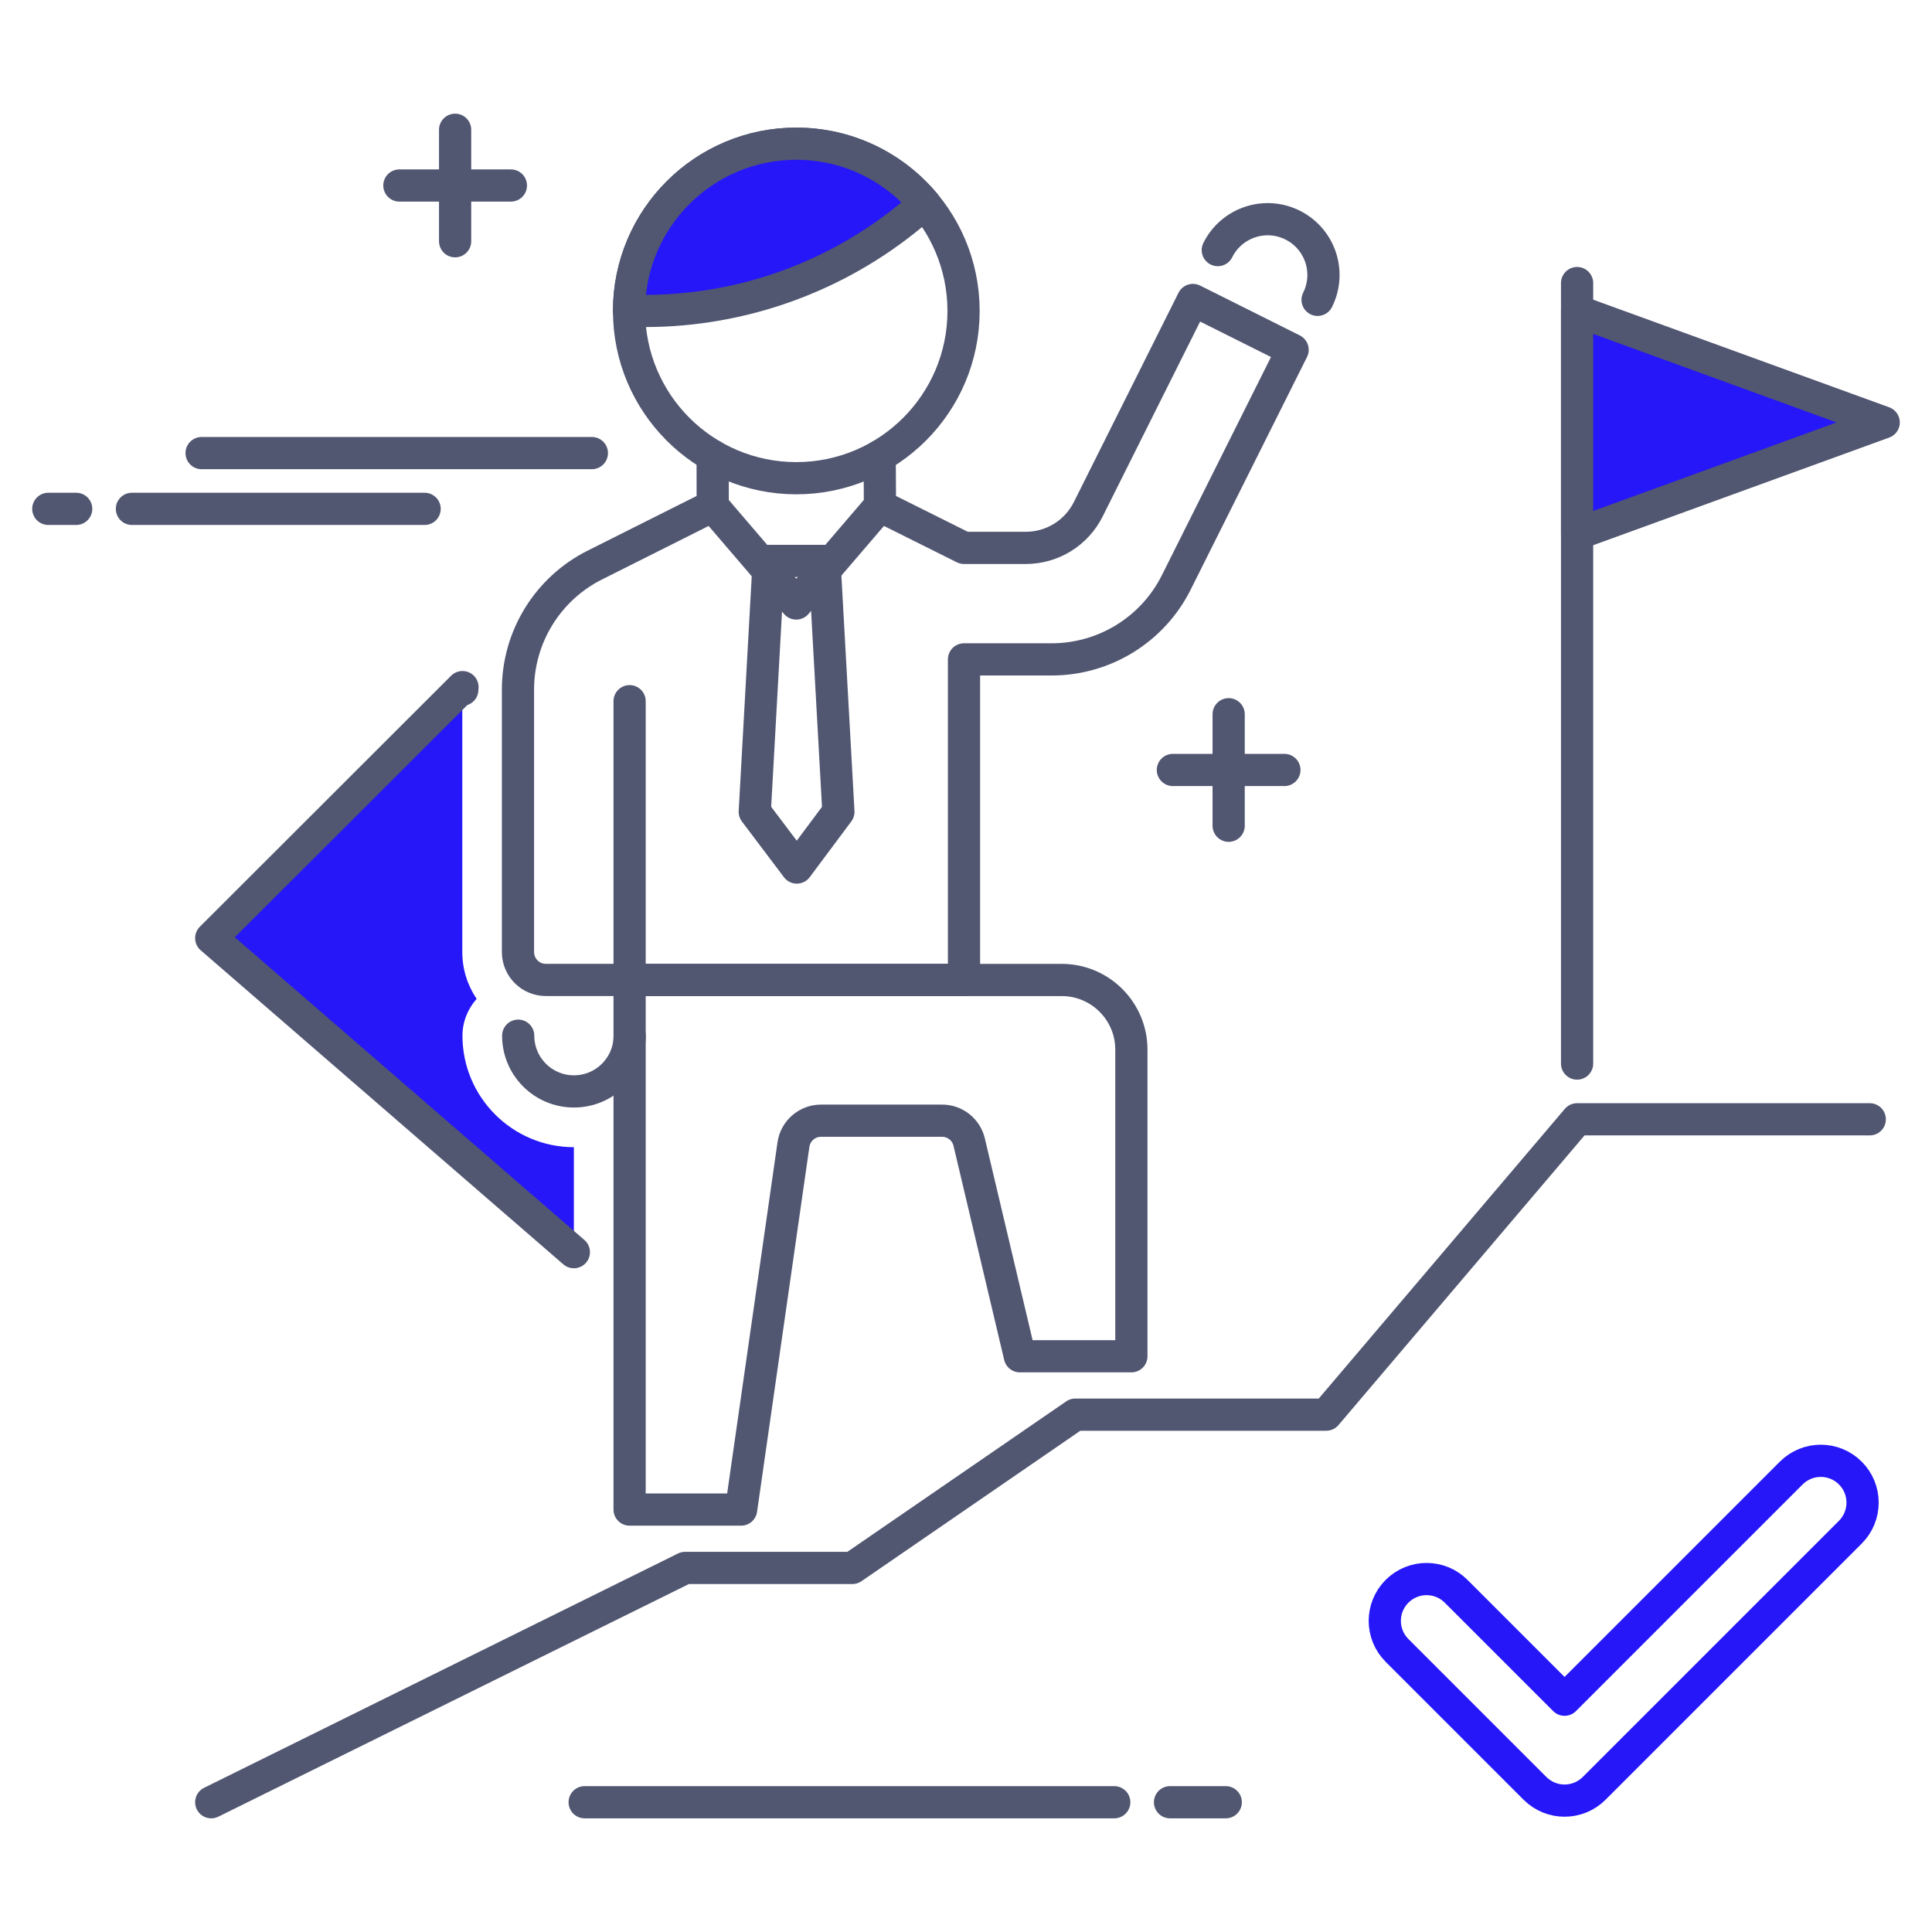 <?xml version="1.0" encoding="utf-8"?>
<!-- Generator: Adobe Illustrator 27.1.1, SVG Export Plug-In . SVG Version: 6.00 Build 0)  -->
<svg version="1.1" id="Layer_1" xmlns="http://www.w3.org/2000/svg" xmlns:xlink="http://www.w3.org/1999/xlink" x="0px" y="0px"
	 viewBox="0 0 60 60" style="enable-background:new 0 0 60 60;" xml:space="preserve">
<style type="text/css">
	.st0{fill:none;stroke:#2517F8;stroke-linecap:round;stroke-linejoin:round;stroke-miterlimit:10;}
	.st1{fill:none;stroke:#515671;stroke-linecap:round;stroke-linejoin:round;stroke-miterlimit:10;}
	.st2{fill:#2517F8;}
	.st3{fill:#2517F8;stroke:#515671;stroke-linecap:round;stroke-linejoin:round;stroke-miterlimit:10;}
</style>
<g>
	<g>
		<path class="st0" d="M48.589,55.92c-0.332,0-0.664-0.127-0.918-0.38l-4.285-4.285c-0.507-0.507-0.507-1.329,0-1.836
			s1.329-0.507,1.836,0l3.367,3.367l7.039-7.039c0.507-0.507,1.329-0.507,1.836,0c0.507,0.507,0.507,1.329,0,1.836l-7.957,7.957
			C49.253,55.793,48.921,55.92,48.589,55.92z"/>
	</g>
	<line class="st1" x1="18.381" y1="14.071" x2="6.261" y2="14.071"/>
	<line class="st1" x1="2.366" y1="15.803" x2="1.5" y2="15.803"/>
	<line class="st1" x1="13.187" y1="15.803" x2="4.097" y2="15.803"/>
	<path class="st2" d="M17.822,35.627c-1.909-0.001-3.46-1.554-3.46-3.462c0-0.441,0.17-0.838,0.441-1.144
		c-0.281-0.415-0.446-0.915-0.446-1.453v-8.146c0-0.028,0.005-0.055,0.006-0.082L6.56,29.134l11.262,9.753V35.627z"/>
	<line class="st1" x1="48.978" y1="33.03" x2="48.978" y2="8.791"/>
	<polygon class="st3" points="48.978,16.582 48.978,9.657 58.5,13.119 	"/>
	<line class="st1" x1="18.157" y1="55.97" x2="34.604" y2="55.97"/>
	<line class="st1" x1="36.336" y1="55.97" x2="38.067" y2="55.97"/>
	<polyline class="st1" points="6.56,55.97 21.276,48.694 26.47,48.694 33.396,43.933 41.187,43.933 48.978,34.761 58.067,34.761 	
		"/>
	<circle class="st1" cx="24.73" cy="9.657" r="5.194"/>
	<path class="st3" d="M28.331,6.654l0.387-0.322c-0.953-1.142-2.385-1.869-3.989-1.869c-2.869,0-5.194,2.325-5.194,5.194h0.49
		C23.061,9.657,25.999,8.594,28.331,6.654z"/>
	<path class="st1" d="M19.553,30.433v16.448h3.463l1.625-11.334c0.061-0.426,0.426-0.743,0.857-0.743h3.759
		c0.401,0,0.75,0.276,0.842,0.666l1.574,6.65h3.463v-9.522c0-1.195-0.969-2.164-2.164-2.164H19.553z"/>
	<line class="st1" x1="22.132" y1="14.156" x2="22.134" y2="15.713"/>
	<line class="st1" x1="27.328" y1="15.712" x2="27.319" y2="14.162"/>
	<path class="st1" d="M40.919,9.312L40.919,9.312c0.427-0.856,0.079-1.895-0.777-2.322l0,0c-0.856-0.427-1.895-0.079-2.322,0.777v0"
		/>
	<path class="st1" d="M37.047,9.316l-3.252,6.503c-0.367,0.733-1.116,1.196-1.936,1.196h-1.921l-2.612-1.303l-2.597,3.03
		l-2.597-3.03l-3.659,1.836c-1.463,0.734-2.387,2.231-2.387,3.869v8.15c0,0.478,0.388,0.866,0.866,0.866l12.986,0v-9.955h2.723
		c1.639,0,3.138-0.926,3.871-2.393l3.611-7.221L37.047,9.316z"/>
	<polygon class="st1" points="26.037,25.211 24.746,26.942 23.44,25.211 23.873,17.42 25.604,17.42 	"/>
	<line class="st1" x1="19.553" y1="30.433" x2="19.553" y2="21.776"/>
	<path class="st1" d="M19.555,32.164L19.555,32.164c0,0.956-0.775,1.731-1.731,1.731h0c-0.956,0-1.731-0.775-1.731-1.731l0,0"/>
	<path class="st1" d="M14.357,21.421c0-0.028,0.005-0.055,0.006-0.082L6.56,29.134l11.262,9.753"/>
	<line class="st1" x1="15.866" y1="5.761" x2="12.403" y2="5.761"/>
	<line class="st1" x1="14.134" y1="4.03" x2="14.134" y2="7.492"/>
	<line class="st1" x1="39.888" y1="23.912" x2="36.425" y2="23.912"/>
	<line class="st1" x1="38.157" y1="22.181" x2="38.157" y2="25.644"/>
</g>
</svg>
